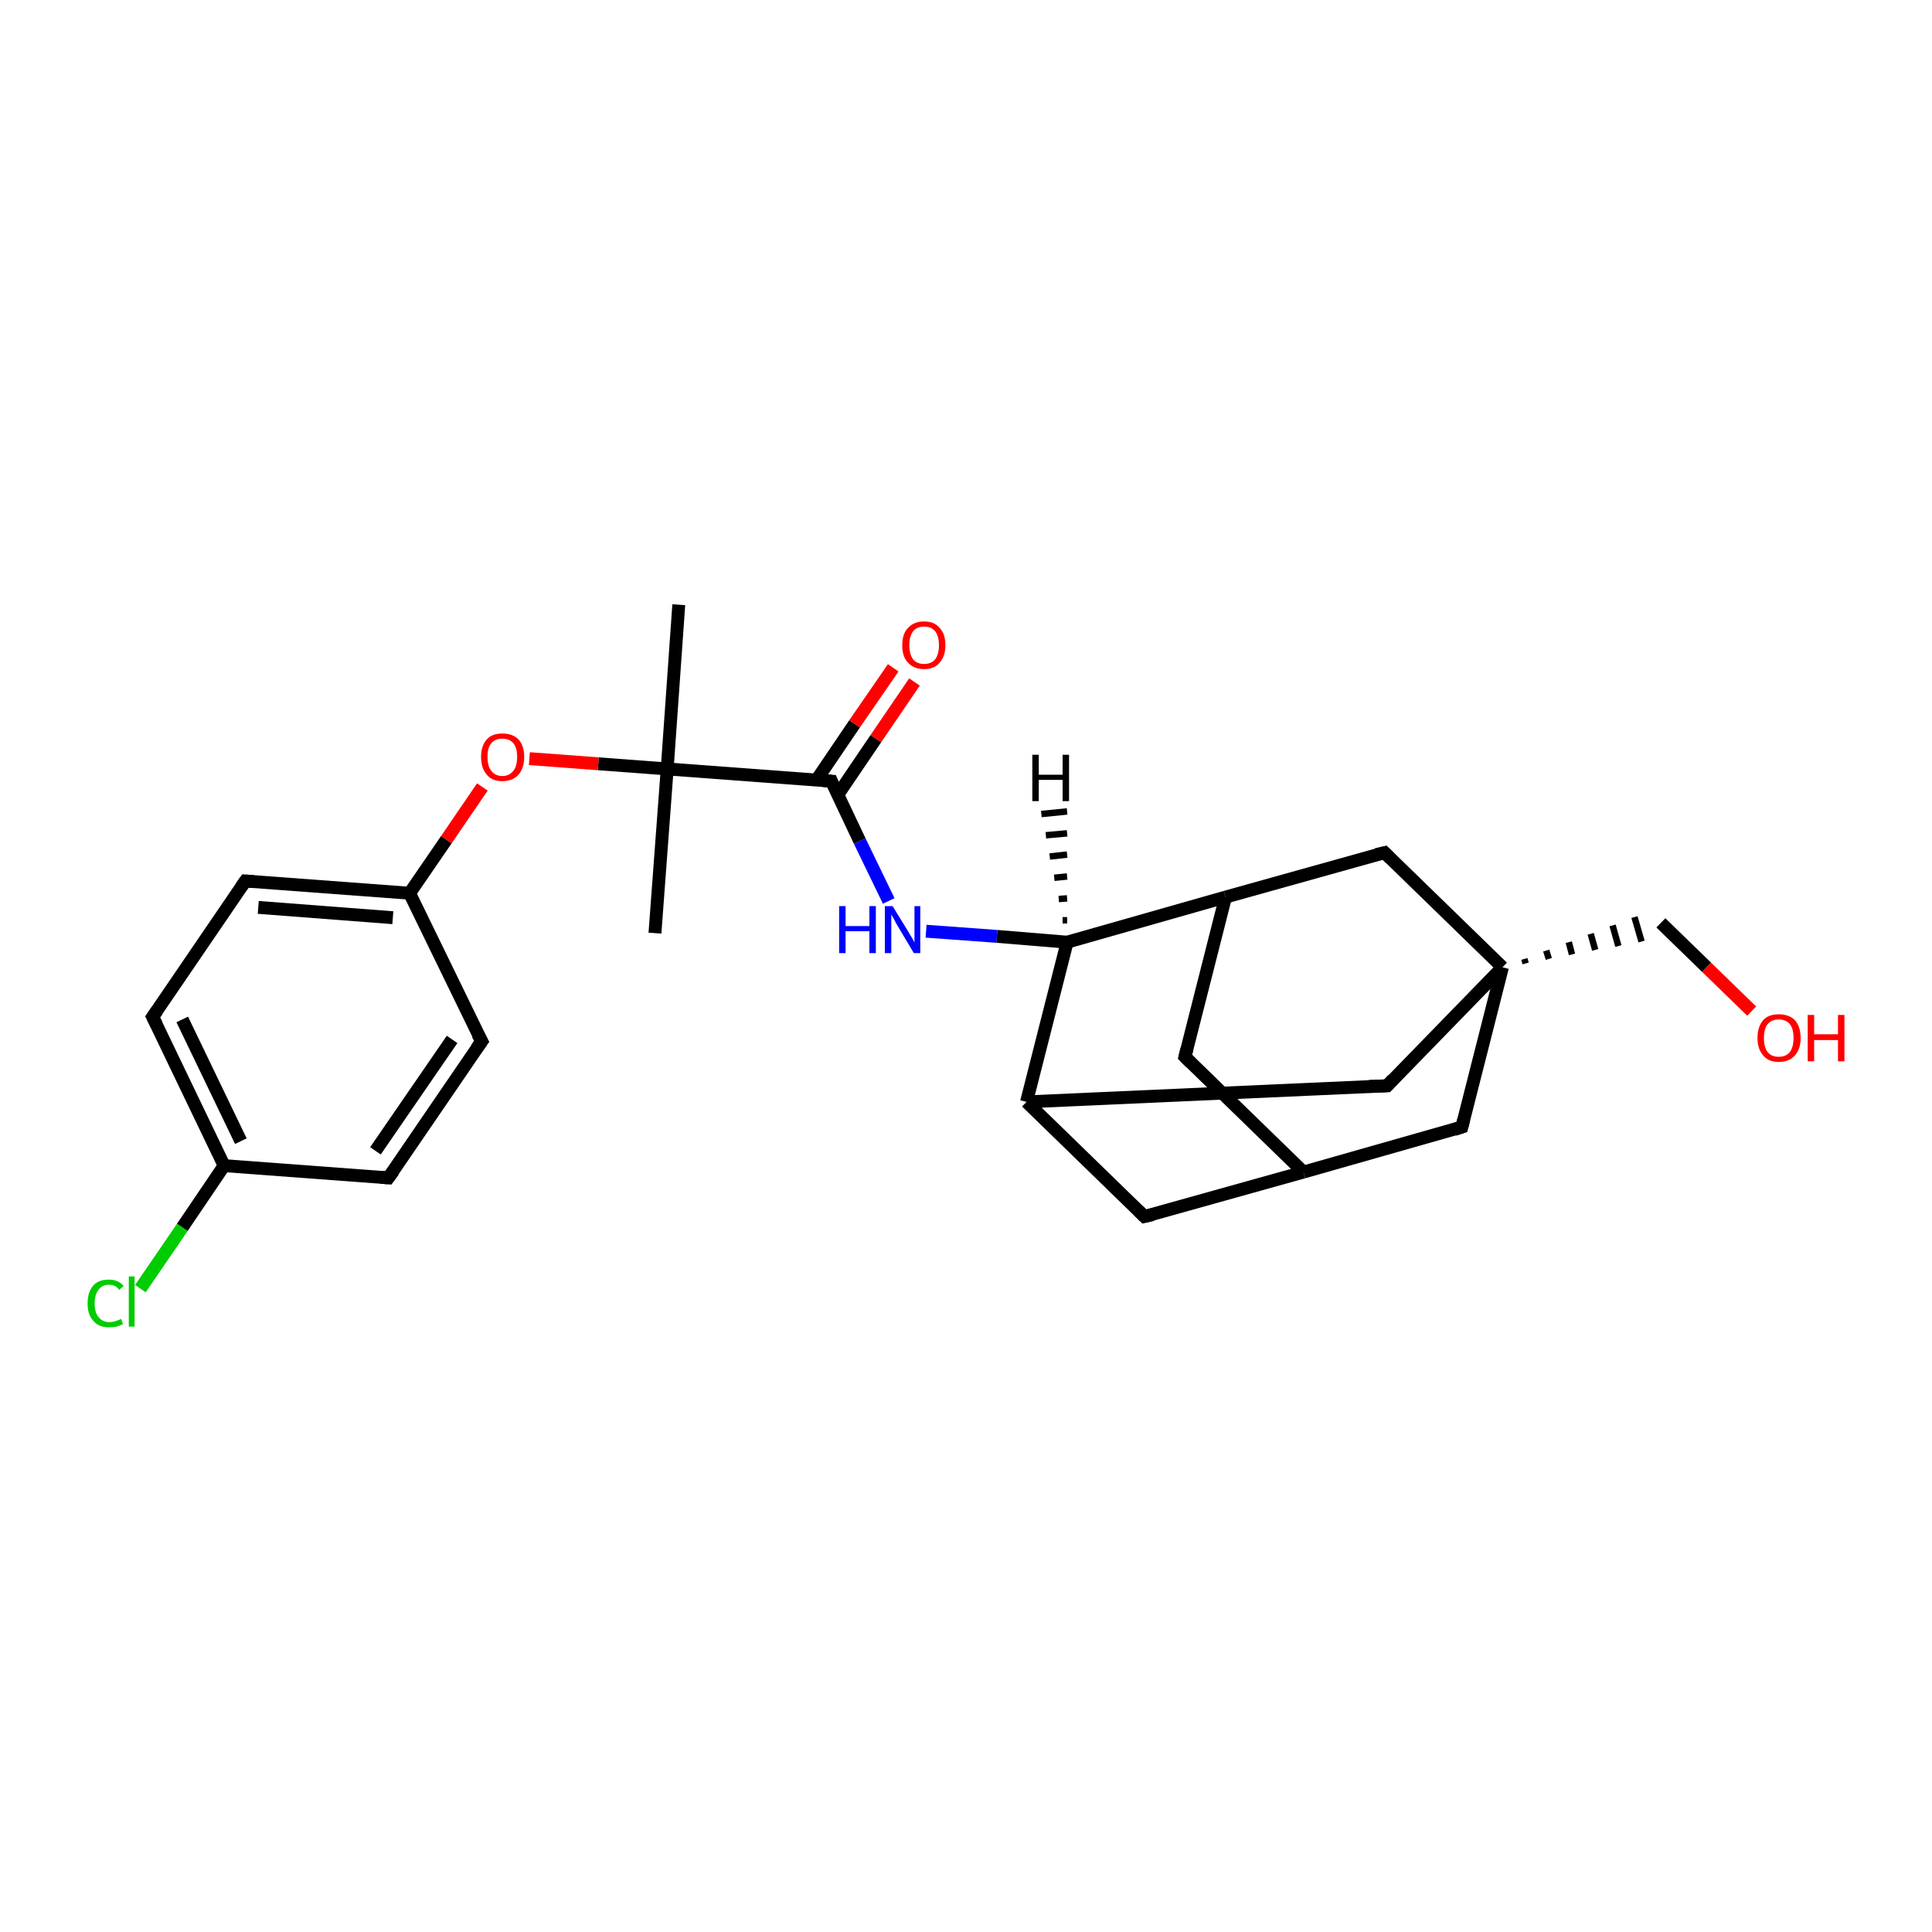 <?xml version='1.0' encoding='iso-8859-1'?>
<svg version='1.1' baseProfile='full'
              xmlns='http://www.w3.org/2000/svg'
                      xmlns:rdkit='http://www.rdkit.org/xml'
                      xmlns:xlink='http://www.w3.org/1999/xlink'
                  xml:space='preserve'
width='300px' height='300px' viewBox='0 0 300 300'>
<!-- END OF HEADER -->
<rect style='opacity:1.0;fill:#FFFFFF;stroke:none' width='300.0' height='300.0' x='0.0' y='0.0'> </rect>
<path class='bond-0 atom-0 atom-1' d='M 101.7,144.9 L 103.6,119.4' style='fill:none;fill-rule:evenodd;stroke:#000000;stroke-width:2.0px;stroke-linecap:butt;stroke-linejoin:miter;stroke-opacity:1' />
<path class='bond-1 atom-1 atom-2' d='M 103.6,119.4 L 105.4,93.9' style='fill:none;fill-rule:evenodd;stroke:#000000;stroke-width:2.0px;stroke-linecap:butt;stroke-linejoin:miter;stroke-opacity:1' />
<path class='bond-2 atom-1 atom-3' d='M 103.6,119.4 L 92.9,118.6' style='fill:none;fill-rule:evenodd;stroke:#000000;stroke-width:2.0px;stroke-linecap:butt;stroke-linejoin:miter;stroke-opacity:1' />
<path class='bond-2 atom-1 atom-3' d='M 92.9,118.6 L 82.2,117.8' style='fill:none;fill-rule:evenodd;stroke:#FF0000;stroke-width:2.0px;stroke-linecap:butt;stroke-linejoin:miter;stroke-opacity:1' />
<path class='bond-3 atom-3 atom-4' d='M 74.9,122.2 L 69.3,130.4' style='fill:none;fill-rule:evenodd;stroke:#FF0000;stroke-width:2.0px;stroke-linecap:butt;stroke-linejoin:miter;stroke-opacity:1' />
<path class='bond-3 atom-3 atom-4' d='M 69.3,130.4 L 63.6,138.7' style='fill:none;fill-rule:evenodd;stroke:#000000;stroke-width:2.0px;stroke-linecap:butt;stroke-linejoin:miter;stroke-opacity:1' />
<path class='bond-4 atom-4 atom-5' d='M 63.6,138.7 L 38.1,136.8' style='fill:none;fill-rule:evenodd;stroke:#000000;stroke-width:2.0px;stroke-linecap:butt;stroke-linejoin:miter;stroke-opacity:1' />
<path class='bond-4 atom-4 atom-5' d='M 61.0,142.5 L 40.1,140.9' style='fill:none;fill-rule:evenodd;stroke:#000000;stroke-width:2.0px;stroke-linecap:butt;stroke-linejoin:miter;stroke-opacity:1' />
<path class='bond-5 atom-5 atom-6' d='M 38.1,136.8 L 23.7,157.9' style='fill:none;fill-rule:evenodd;stroke:#000000;stroke-width:2.0px;stroke-linecap:butt;stroke-linejoin:miter;stroke-opacity:1' />
<path class='bond-6 atom-6 atom-7' d='M 23.7,157.9 L 34.8,181.0' style='fill:none;fill-rule:evenodd;stroke:#000000;stroke-width:2.0px;stroke-linecap:butt;stroke-linejoin:miter;stroke-opacity:1' />
<path class='bond-6 atom-6 atom-7' d='M 28.3,158.3 L 37.4,177.2' style='fill:none;fill-rule:evenodd;stroke:#000000;stroke-width:2.0px;stroke-linecap:butt;stroke-linejoin:miter;stroke-opacity:1' />
<path class='bond-7 atom-7 atom-8' d='M 34.8,181.0 L 28.3,190.6' style='fill:none;fill-rule:evenodd;stroke:#000000;stroke-width:2.0px;stroke-linecap:butt;stroke-linejoin:miter;stroke-opacity:1' />
<path class='bond-7 atom-7 atom-8' d='M 28.3,190.6 L 21.8,200.1' style='fill:none;fill-rule:evenodd;stroke:#00CC00;stroke-width:2.0px;stroke-linecap:butt;stroke-linejoin:miter;stroke-opacity:1' />
<path class='bond-8 atom-7 atom-9' d='M 34.8,181.0 L 60.3,182.9' style='fill:none;fill-rule:evenodd;stroke:#000000;stroke-width:2.0px;stroke-linecap:butt;stroke-linejoin:miter;stroke-opacity:1' />
<path class='bond-9 atom-9 atom-10' d='M 60.3,182.9 L 74.8,161.7' style='fill:none;fill-rule:evenodd;stroke:#000000;stroke-width:2.0px;stroke-linecap:butt;stroke-linejoin:miter;stroke-opacity:1' />
<path class='bond-9 atom-9 atom-10' d='M 58.3,178.7 L 70.2,161.4' style='fill:none;fill-rule:evenodd;stroke:#000000;stroke-width:2.0px;stroke-linecap:butt;stroke-linejoin:miter;stroke-opacity:1' />
<path class='bond-10 atom-1 atom-11' d='M 103.6,119.4 L 129.1,121.3' style='fill:none;fill-rule:evenodd;stroke:#000000;stroke-width:2.0px;stroke-linecap:butt;stroke-linejoin:miter;stroke-opacity:1' />
<path class='bond-11 atom-11 atom-12' d='M 130.1,123.4 L 136.0,114.7' style='fill:none;fill-rule:evenodd;stroke:#000000;stroke-width:2.0px;stroke-linecap:butt;stroke-linejoin:miter;stroke-opacity:1' />
<path class='bond-11 atom-11 atom-12' d='M 136.0,114.7 L 142.0,105.9' style='fill:none;fill-rule:evenodd;stroke:#FF0000;stroke-width:2.0px;stroke-linecap:butt;stroke-linejoin:miter;stroke-opacity:1' />
<path class='bond-11 atom-11 atom-12' d='M 126.8,121.1 L 132.7,112.4' style='fill:none;fill-rule:evenodd;stroke:#000000;stroke-width:2.0px;stroke-linecap:butt;stroke-linejoin:miter;stroke-opacity:1' />
<path class='bond-11 atom-11 atom-12' d='M 132.7,112.4 L 138.7,103.7' style='fill:none;fill-rule:evenodd;stroke:#FF0000;stroke-width:2.0px;stroke-linecap:butt;stroke-linejoin:miter;stroke-opacity:1' />
<path class='bond-12 atom-11 atom-13' d='M 129.1,121.3 L 133.5,130.6' style='fill:none;fill-rule:evenodd;stroke:#000000;stroke-width:2.0px;stroke-linecap:butt;stroke-linejoin:miter;stroke-opacity:1' />
<path class='bond-12 atom-11 atom-13' d='M 133.5,130.6 L 138.0,139.9' style='fill:none;fill-rule:evenodd;stroke:#0000FF;stroke-width:2.0px;stroke-linecap:butt;stroke-linejoin:miter;stroke-opacity:1' />
<path class='bond-13 atom-13 atom-14' d='M 143.8,144.6 L 154.8,145.4' style='fill:none;fill-rule:evenodd;stroke:#0000FF;stroke-width:2.0px;stroke-linecap:butt;stroke-linejoin:miter;stroke-opacity:1' />
<path class='bond-13 atom-13 atom-14' d='M 154.8,145.4 L 165.7,146.3' style='fill:none;fill-rule:evenodd;stroke:#000000;stroke-width:2.0px;stroke-linecap:butt;stroke-linejoin:miter;stroke-opacity:1' />
<path class='bond-14 atom-14 atom-15' d='M 165.7,146.3 L 190.3,139.3' style='fill:none;fill-rule:evenodd;stroke:#000000;stroke-width:2.0px;stroke-linecap:butt;stroke-linejoin:miter;stroke-opacity:1' />
<path class='bond-15 atom-15 atom-16' d='M 190.3,139.3 L 184.0,164.1' style='fill:none;fill-rule:evenodd;stroke:#000000;stroke-width:2.0px;stroke-linecap:butt;stroke-linejoin:miter;stroke-opacity:1' />
<path class='bond-16 atom-16 atom-17' d='M 184.0,164.1 L 202.4,182.0' style='fill:none;fill-rule:evenodd;stroke:#000000;stroke-width:2.0px;stroke-linecap:butt;stroke-linejoin:miter;stroke-opacity:1' />
<path class='bond-17 atom-17 atom-18' d='M 202.4,182.0 L 177.7,188.9' style='fill:none;fill-rule:evenodd;stroke:#000000;stroke-width:2.0px;stroke-linecap:butt;stroke-linejoin:miter;stroke-opacity:1' />
<path class='bond-18 atom-18 atom-19' d='M 177.7,188.9 L 159.4,171.1' style='fill:none;fill-rule:evenodd;stroke:#000000;stroke-width:2.0px;stroke-linecap:butt;stroke-linejoin:miter;stroke-opacity:1' />
<path class='bond-19 atom-19 atom-20' d='M 159.4,171.1 L 215.4,168.6' style='fill:none;fill-rule:evenodd;stroke:#000000;stroke-width:2.0px;stroke-linecap:butt;stroke-linejoin:miter;stroke-opacity:1' />
<path class='bond-20 atom-20 atom-21' d='M 215.4,168.6 L 233.3,150.2' style='fill:none;fill-rule:evenodd;stroke:#000000;stroke-width:2.0px;stroke-linecap:butt;stroke-linejoin:miter;stroke-opacity:1' />
<path class='bond-21 atom-21 atom-22' d='M 236.9,149.6 L 236.7,148.9' style='fill:none;fill-rule:evenodd;stroke:#000000;stroke-width:1.0px;stroke-linecap:butt;stroke-linejoin:miter;stroke-opacity:1' />
<path class='bond-21 atom-21 atom-22' d='M 240.5,148.9 L 240.1,147.6' style='fill:none;fill-rule:evenodd;stroke:#000000;stroke-width:1.0px;stroke-linecap:butt;stroke-linejoin:miter;stroke-opacity:1' />
<path class='bond-21 atom-21 atom-22' d='M 244.1,148.2 L 243.6,146.3' style='fill:none;fill-rule:evenodd;stroke:#000000;stroke-width:1.0px;stroke-linecap:butt;stroke-linejoin:miter;stroke-opacity:1' />
<path class='bond-21 atom-21 atom-22' d='M 247.7,147.5 L 247.0,145.0' style='fill:none;fill-rule:evenodd;stroke:#000000;stroke-width:1.0px;stroke-linecap:butt;stroke-linejoin:miter;stroke-opacity:1' />
<path class='bond-21 atom-21 atom-22' d='M 251.3,146.9 L 250.4,143.7' style='fill:none;fill-rule:evenodd;stroke:#000000;stroke-width:1.0px;stroke-linecap:butt;stroke-linejoin:miter;stroke-opacity:1' />
<path class='bond-21 atom-21 atom-22' d='M 254.9,146.2 L 253.8,142.4' style='fill:none;fill-rule:evenodd;stroke:#000000;stroke-width:1.0px;stroke-linecap:butt;stroke-linejoin:miter;stroke-opacity:1' />
<path class='bond-22 atom-22 atom-23' d='M 257.9,143.3 L 265.0,150.2' style='fill:none;fill-rule:evenodd;stroke:#000000;stroke-width:2.0px;stroke-linecap:butt;stroke-linejoin:miter;stroke-opacity:1' />
<path class='bond-22 atom-22 atom-23' d='M 265.0,150.2 L 272.0,157.0' style='fill:none;fill-rule:evenodd;stroke:#FF0000;stroke-width:2.0px;stroke-linecap:butt;stroke-linejoin:miter;stroke-opacity:1' />
<path class='bond-23 atom-21 atom-24' d='M 233.3,150.2 L 227.0,175.0' style='fill:none;fill-rule:evenodd;stroke:#000000;stroke-width:2.0px;stroke-linecap:butt;stroke-linejoin:miter;stroke-opacity:1' />
<path class='bond-24 atom-21 atom-25' d='M 233.3,150.2 L 215.0,132.4' style='fill:none;fill-rule:evenodd;stroke:#000000;stroke-width:2.0px;stroke-linecap:butt;stroke-linejoin:miter;stroke-opacity:1' />
<path class='bond-25 atom-10 atom-4' d='M 74.8,161.7 L 63.6,138.7' style='fill:none;fill-rule:evenodd;stroke:#000000;stroke-width:2.0px;stroke-linecap:butt;stroke-linejoin:miter;stroke-opacity:1' />
<path class='bond-26 atom-19 atom-14' d='M 159.4,171.1 L 165.7,146.3' style='fill:none;fill-rule:evenodd;stroke:#000000;stroke-width:2.0px;stroke-linecap:butt;stroke-linejoin:miter;stroke-opacity:1' />
<path class='bond-27 atom-25 atom-15' d='M 215.0,132.4 L 190.3,139.3' style='fill:none;fill-rule:evenodd;stroke:#000000;stroke-width:2.0px;stroke-linecap:butt;stroke-linejoin:miter;stroke-opacity:1' />
<path class='bond-28 atom-24 atom-17' d='M 227.0,175.0 L 202.4,182.0' style='fill:none;fill-rule:evenodd;stroke:#000000;stroke-width:2.0px;stroke-linecap:butt;stroke-linejoin:miter;stroke-opacity:1' />
<path class='bond-29 atom-14 atom-26' d='M 165.0,142.9 L 165.7,142.9' style='fill:none;fill-rule:evenodd;stroke:#000000;stroke-width:1.0px;stroke-linecap:butt;stroke-linejoin:miter;stroke-opacity:1' />
<path class='bond-29 atom-14 atom-26' d='M 164.4,139.6 L 165.7,139.5' style='fill:none;fill-rule:evenodd;stroke:#000000;stroke-width:1.0px;stroke-linecap:butt;stroke-linejoin:miter;stroke-opacity:1' />
<path class='bond-29 atom-14 atom-26' d='M 163.7,136.3 L 165.7,136.1' style='fill:none;fill-rule:evenodd;stroke:#000000;stroke-width:1.0px;stroke-linecap:butt;stroke-linejoin:miter;stroke-opacity:1' />
<path class='bond-29 atom-14 atom-26' d='M 163.0,133.0 L 165.7,132.7' style='fill:none;fill-rule:evenodd;stroke:#000000;stroke-width:1.0px;stroke-linecap:butt;stroke-linejoin:miter;stroke-opacity:1' />
<path class='bond-29 atom-14 atom-26' d='M 162.4,129.7 L 165.7,129.4' style='fill:none;fill-rule:evenodd;stroke:#000000;stroke-width:1.0px;stroke-linecap:butt;stroke-linejoin:miter;stroke-opacity:1' />
<path class='bond-29 atom-14 atom-26' d='M 161.7,126.4 L 165.7,126.0' style='fill:none;fill-rule:evenodd;stroke:#000000;stroke-width:1.0px;stroke-linecap:butt;stroke-linejoin:miter;stroke-opacity:1' />
<path d='M 39.4,136.9 L 38.1,136.8 L 37.4,137.8' style='fill:none;stroke:#000000;stroke-width:2.0px;stroke-linecap:butt;stroke-linejoin:miter;stroke-opacity:1;' />
<path d='M 24.4,156.9 L 23.7,157.9 L 24.3,159.1' style='fill:none;stroke:#000000;stroke-width:2.0px;stroke-linecap:butt;stroke-linejoin:miter;stroke-opacity:1;' />
<path d='M 59.1,182.8 L 60.3,182.9 L 61.1,181.8' style='fill:none;stroke:#000000;stroke-width:2.0px;stroke-linecap:butt;stroke-linejoin:miter;stroke-opacity:1;' />
<path d='M 74.0,162.8 L 74.8,161.7 L 74.2,160.6' style='fill:none;stroke:#000000;stroke-width:2.0px;stroke-linecap:butt;stroke-linejoin:miter;stroke-opacity:1;' />
<path d='M 127.8,121.2 L 129.1,121.3 L 129.3,121.8' style='fill:none;stroke:#000000;stroke-width:2.0px;stroke-linecap:butt;stroke-linejoin:miter;stroke-opacity:1;' />
<path d='M 184.3,162.9 L 184.0,164.1 L 184.9,165.0' style='fill:none;stroke:#000000;stroke-width:2.0px;stroke-linecap:butt;stroke-linejoin:miter;stroke-opacity:1;' />
<path d='M 179.0,188.6 L 177.7,188.9 L 176.8,188.0' style='fill:none;stroke:#000000;stroke-width:2.0px;stroke-linecap:butt;stroke-linejoin:miter;stroke-opacity:1;' />
<path d='M 212.6,168.7 L 215.4,168.6 L 216.3,167.6' style='fill:none;stroke:#000000;stroke-width:2.0px;stroke-linecap:butt;stroke-linejoin:miter;stroke-opacity:1;' />
<path d='M 227.3,173.8 L 227.0,175.0 L 225.8,175.4' style='fill:none;stroke:#000000;stroke-width:2.0px;stroke-linecap:butt;stroke-linejoin:miter;stroke-opacity:1;' />
<path d='M 215.9,133.3 L 215.0,132.4 L 213.7,132.7' style='fill:none;stroke:#000000;stroke-width:2.0px;stroke-linecap:butt;stroke-linejoin:miter;stroke-opacity:1;' />
<path class='atom-3' d='M 74.7 117.5
Q 74.7 115.8, 75.6 114.8
Q 76.4 113.9, 78.0 113.9
Q 79.6 113.9, 80.5 114.8
Q 81.4 115.8, 81.4 117.5
Q 81.4 119.3, 80.5 120.3
Q 79.6 121.3, 78.0 121.3
Q 76.4 121.3, 75.6 120.3
Q 74.7 119.3, 74.7 117.5
M 78.0 120.5
Q 79.1 120.5, 79.7 119.7
Q 80.3 119.0, 80.3 117.5
Q 80.3 116.1, 79.7 115.4
Q 79.1 114.7, 78.0 114.7
Q 76.9 114.7, 76.3 115.4
Q 75.7 116.1, 75.7 117.5
Q 75.7 119.0, 76.3 119.7
Q 76.9 120.5, 78.0 120.5
' fill='#FF0000'/>
<path class='atom-8' d='M 13.6 202.4
Q 13.6 200.6, 14.5 199.6
Q 15.3 198.7, 16.9 198.7
Q 18.4 198.7, 19.2 199.7
L 18.5 200.3
Q 18.0 199.5, 16.9 199.5
Q 15.8 199.5, 15.3 200.3
Q 14.7 201.0, 14.7 202.4
Q 14.7 203.8, 15.3 204.5
Q 15.9 205.3, 17.0 205.3
Q 17.8 205.3, 18.8 204.8
L 19.1 205.6
Q 18.7 205.8, 18.1 206.0
Q 17.5 206.1, 16.9 206.1
Q 15.3 206.1, 14.5 205.1
Q 13.6 204.2, 13.6 202.4
' fill='#00CC00'/>
<path class='atom-8' d='M 20.0 198.2
L 20.9 198.2
L 20.9 206.0
L 20.0 206.0
L 20.0 198.2
' fill='#00CC00'/>
<path class='atom-12' d='M 140.1 100.2
Q 140.1 98.4, 141.0 97.5
Q 141.9 96.5, 143.5 96.5
Q 145.1 96.5, 145.9 97.5
Q 146.8 98.4, 146.8 100.2
Q 146.8 101.9, 145.9 102.9
Q 145.1 103.9, 143.5 103.9
Q 141.9 103.9, 141.0 102.9
Q 140.1 102.0, 140.1 100.2
M 143.5 103.1
Q 144.6 103.1, 145.2 102.4
Q 145.8 101.6, 145.8 100.2
Q 145.8 98.8, 145.2 98.0
Q 144.6 97.3, 143.5 97.3
Q 142.4 97.3, 141.8 98.0
Q 141.2 98.8, 141.2 100.2
Q 141.2 101.6, 141.8 102.4
Q 142.4 103.1, 143.5 103.1
' fill='#FF0000'/>
<path class='atom-13' d='M 130.3 140.7
L 131.3 140.7
L 131.3 143.8
L 135.0 143.8
L 135.0 140.7
L 136.0 140.7
L 136.0 148.0
L 135.0 148.0
L 135.0 144.6
L 131.3 144.6
L 131.3 148.0
L 130.3 148.0
L 130.3 140.7
' fill='#0000FF'/>
<path class='atom-13' d='M 138.6 140.7
L 141.0 144.6
Q 141.2 145.0, 141.6 145.6
Q 142.0 146.3, 142.0 146.4
L 142.0 140.7
L 142.9 140.7
L 142.9 148.0
L 141.9 148.0
L 139.4 143.8
Q 139.1 143.3, 138.8 142.7
Q 138.5 142.2, 138.4 142.0
L 138.4 148.0
L 137.4 148.0
L 137.4 140.7
L 138.6 140.7
' fill='#0000FF'/>
<path class='atom-23' d='M 272.9 161.2
Q 272.9 159.4, 273.8 158.4
Q 274.6 157.5, 276.2 157.5
Q 277.8 157.5, 278.7 158.4
Q 279.6 159.4, 279.6 161.2
Q 279.6 162.9, 278.7 163.9
Q 277.8 164.9, 276.2 164.9
Q 274.6 164.9, 273.8 163.9
Q 272.9 162.9, 272.9 161.2
M 276.2 164.1
Q 277.3 164.1, 277.9 163.4
Q 278.5 162.6, 278.5 161.2
Q 278.5 159.7, 277.9 159.0
Q 277.3 158.3, 276.2 158.3
Q 275.1 158.3, 274.5 159.0
Q 273.9 159.7, 273.9 161.2
Q 273.9 162.6, 274.5 163.4
Q 275.1 164.1, 276.2 164.1
' fill='#FF0000'/>
<path class='atom-23' d='M 280.7 157.6
L 281.7 157.6
L 281.7 160.6
L 285.4 160.6
L 285.4 157.6
L 286.4 157.6
L 286.4 164.8
L 285.4 164.8
L 285.4 161.5
L 281.7 161.5
L 281.7 164.8
L 280.7 164.8
L 280.7 157.6
' fill='#FF0000'/>
<path class='atom-26' d='M 160.3 117.2
L 161.3 117.2
L 161.3 120.3
L 165.0 120.3
L 165.0 117.2
L 166.0 117.2
L 166.0 124.4
L 165.0 124.4
L 165.0 121.1
L 161.3 121.1
L 161.3 124.4
L 160.3 124.4
L 160.3 117.2
' fill='#000000'/>
</svg>

